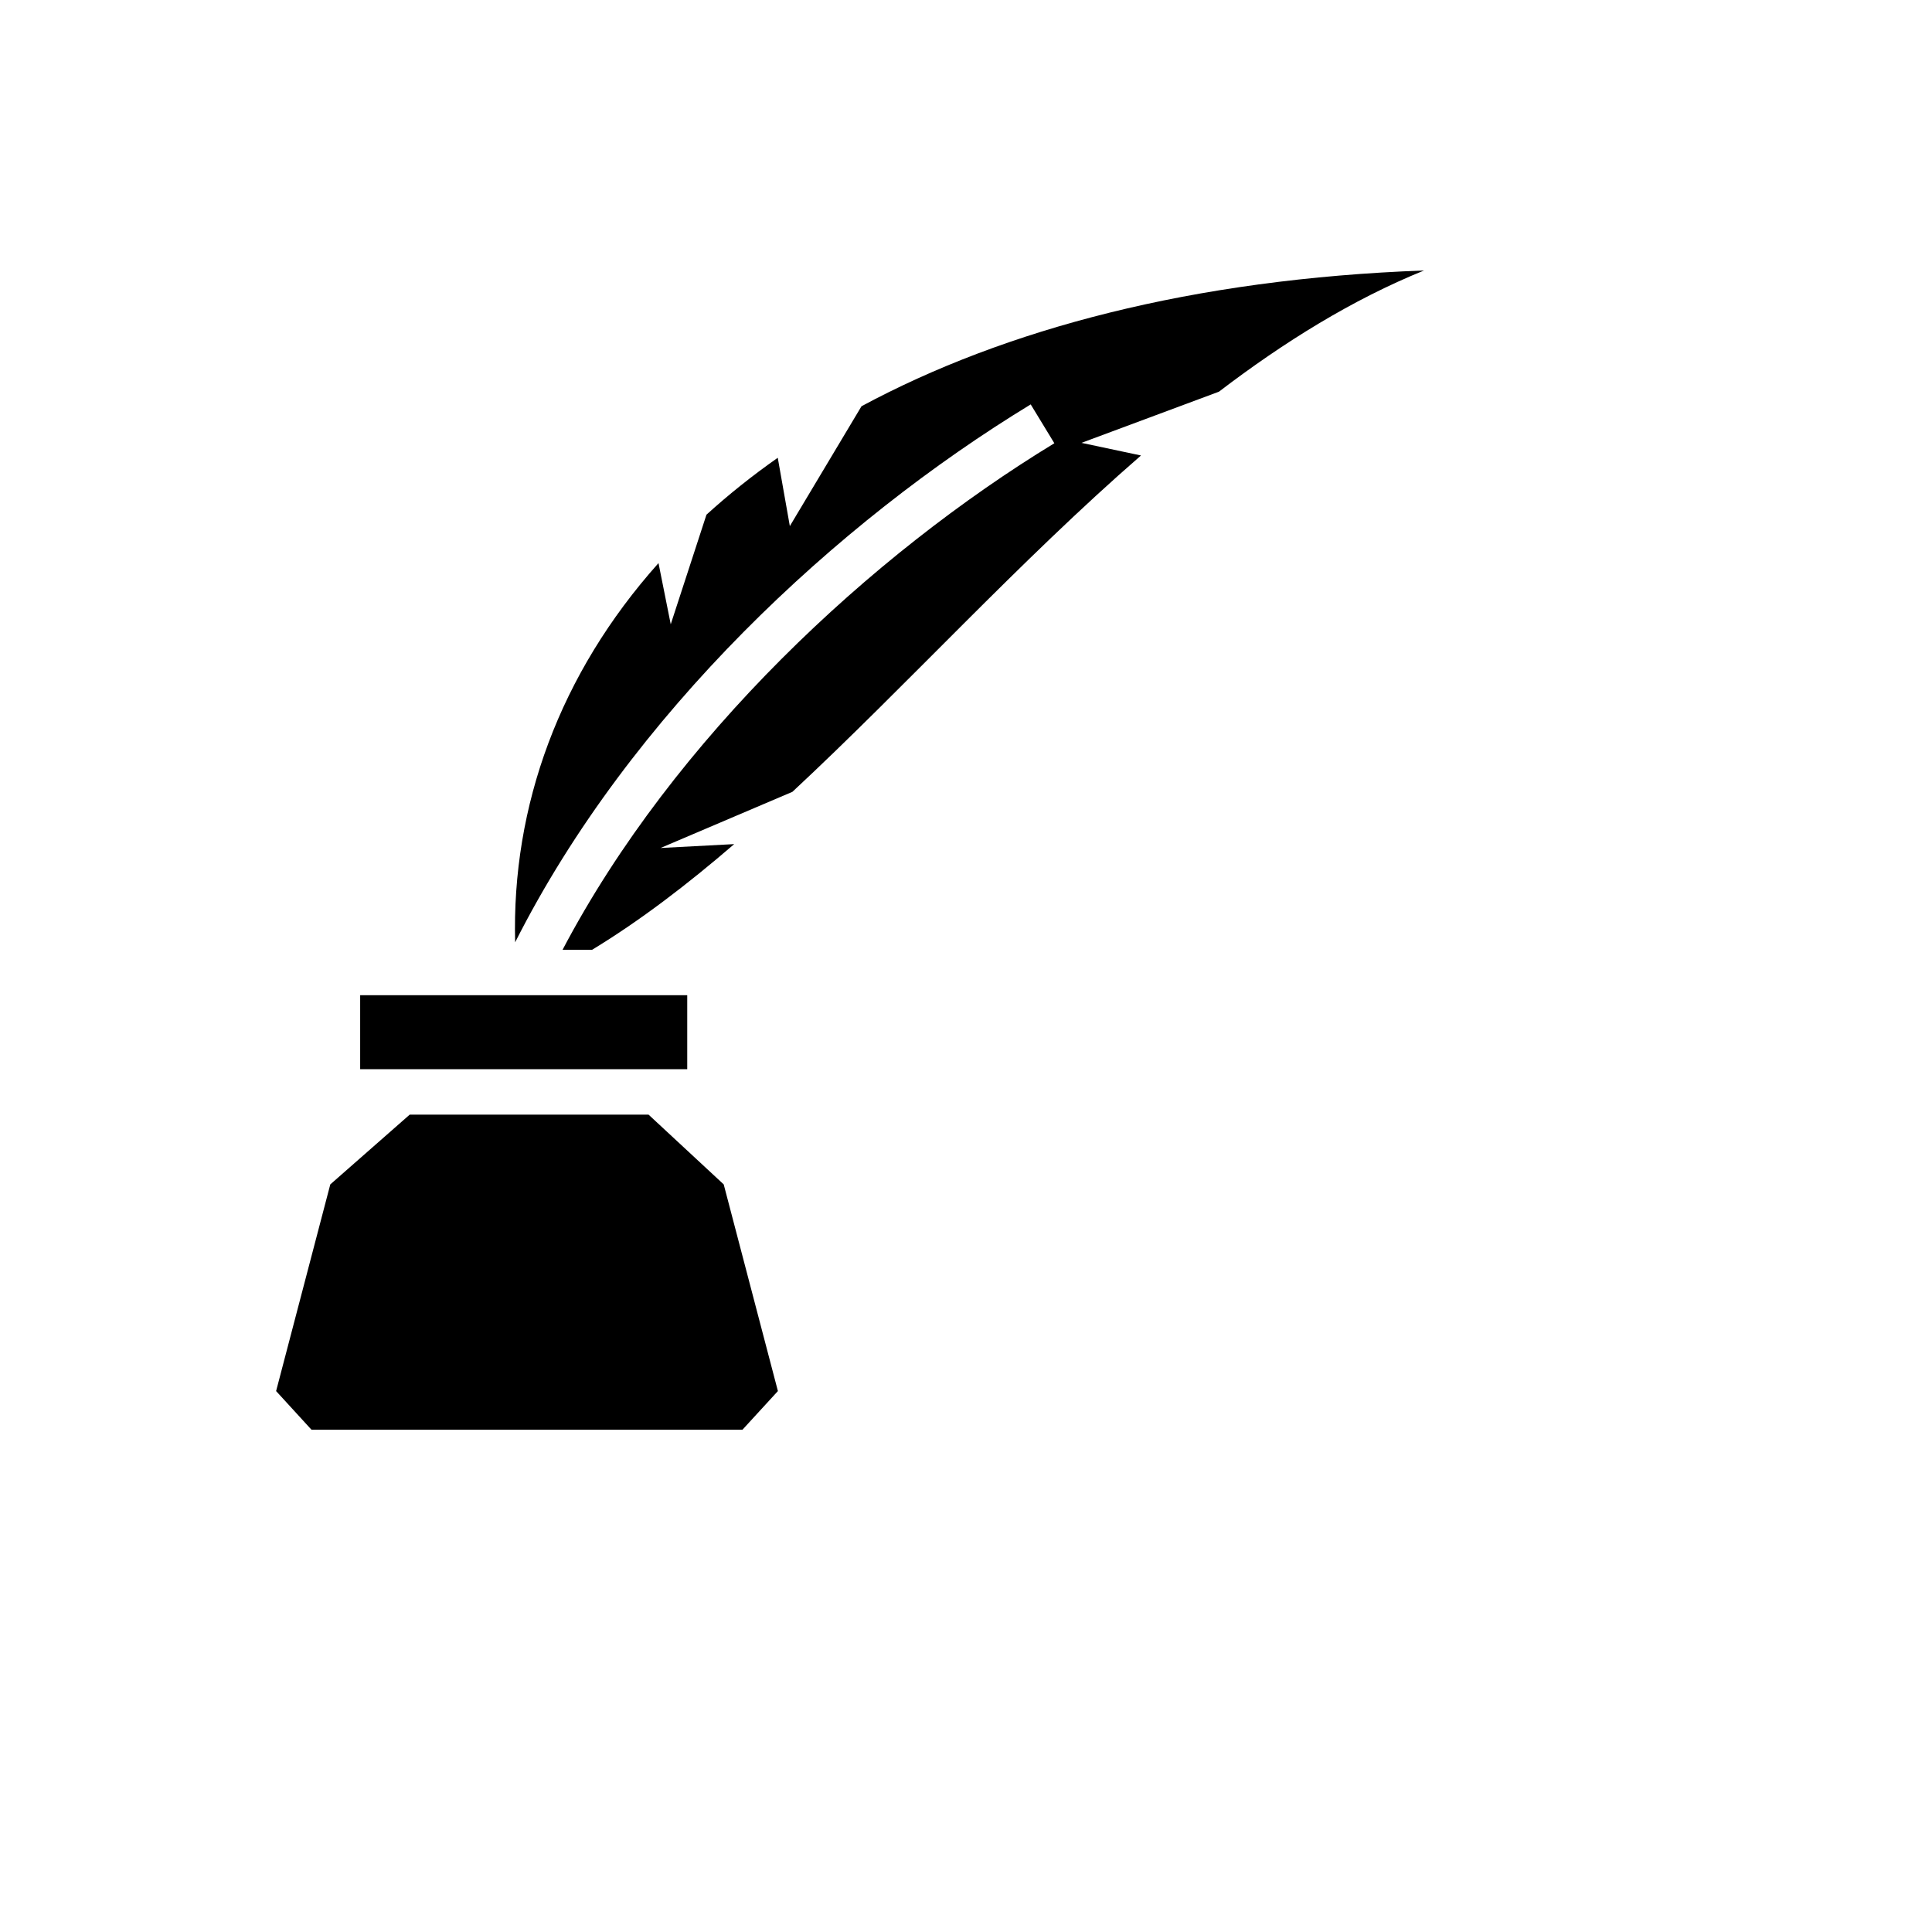 <svg xmlns="http://www.w3.org/2000/svg" version="1.1" xmlns:xlink="http://www.w3.org/1999/xlink" width="100%" height="100%" id="svgWorkerArea" viewBox="-25 -25 625 625" xmlns:idraw="https://idraw.muisca.co" style="background: white;"><defs id="defsdoc"><pattern id="patternBool" x="0" y="0" width="10" height="10" patternUnits="userSpaceOnUse" patternTransform="rotate(35)"><circle cx="5" cy="5" r="4" style="stroke: none;fill: #ff000070;"></circle></pattern></defs><g id="fileImp-496393592" class="cosito"><path id="pathImp-247846228" fill="#000" class="grouped" d="M435.68 62.5C360.821 65.251 300.111 81.447 253.7 106.415 253.7 106.415 230.512 145.19 230.512 145.19 230.512 145.19 226.603 123.085 226.603 123.085 218.314 128.91 210.62 135.063 203.538 141.503 203.538 141.503 191.982 176.958 191.982 176.958 191.982 176.958 188.023 157.165 188.023 157.165 156.038 192.971 140.49 235.741 141.648 279.837 178.844 206.137 245.828 143.929 308.433 105.825 308.433 105.825 316.079 118.39 316.079 118.39 256.821 154.457 193.028 213.756 156.991 282.249 156.991 282.249 166.556 282.249 166.556 282.249 182.12 272.791 197.369 261.116 212.512 248.069 212.512 248.069 188.687 249.324 188.687 249.324 188.687 249.324 231.347 231.153 231.347 231.153 268.23 196.817 304.889 156.424 344.111 122.349 344.111 122.349 324.857 118.265 324.857 118.265 324.857 118.265 369.313 101.718 369.313 101.718 390.442 85.6 412.432 71.941 435.678 62.5 435.678 62.5 435.68 62.5 435.68 62.5M91.513 296.951C91.513 296.951 91.513 320.877 91.513 320.877 91.513 320.877 197.318 320.877 197.318 320.877 197.318 320.877 197.318 296.951 197.318 296.951 197.318 296.951 91.513 296.951 91.513 296.951 91.513 296.951 91.513 296.951 91.513 296.951M107.545 335.58C107.545 335.58 81.85 358.153 81.85 358.153 81.85 358.153 64.32 425.008 64.32 425.008 64.32 425.008 75.752 437.5 75.752 437.5 75.752 437.5 215.195 437.5 215.195 437.5 215.195 437.5 226.651 425.009 226.651 425.009 226.651 425.009 209.121 358.154 209.121 358.154 209.121 358.154 184.803 335.581 184.803 335.581 184.803 335.581 107.545 335.581 107.545 335.581 107.545 335.581 107.545 335.58 107.545 335.58"></path></g></svg>